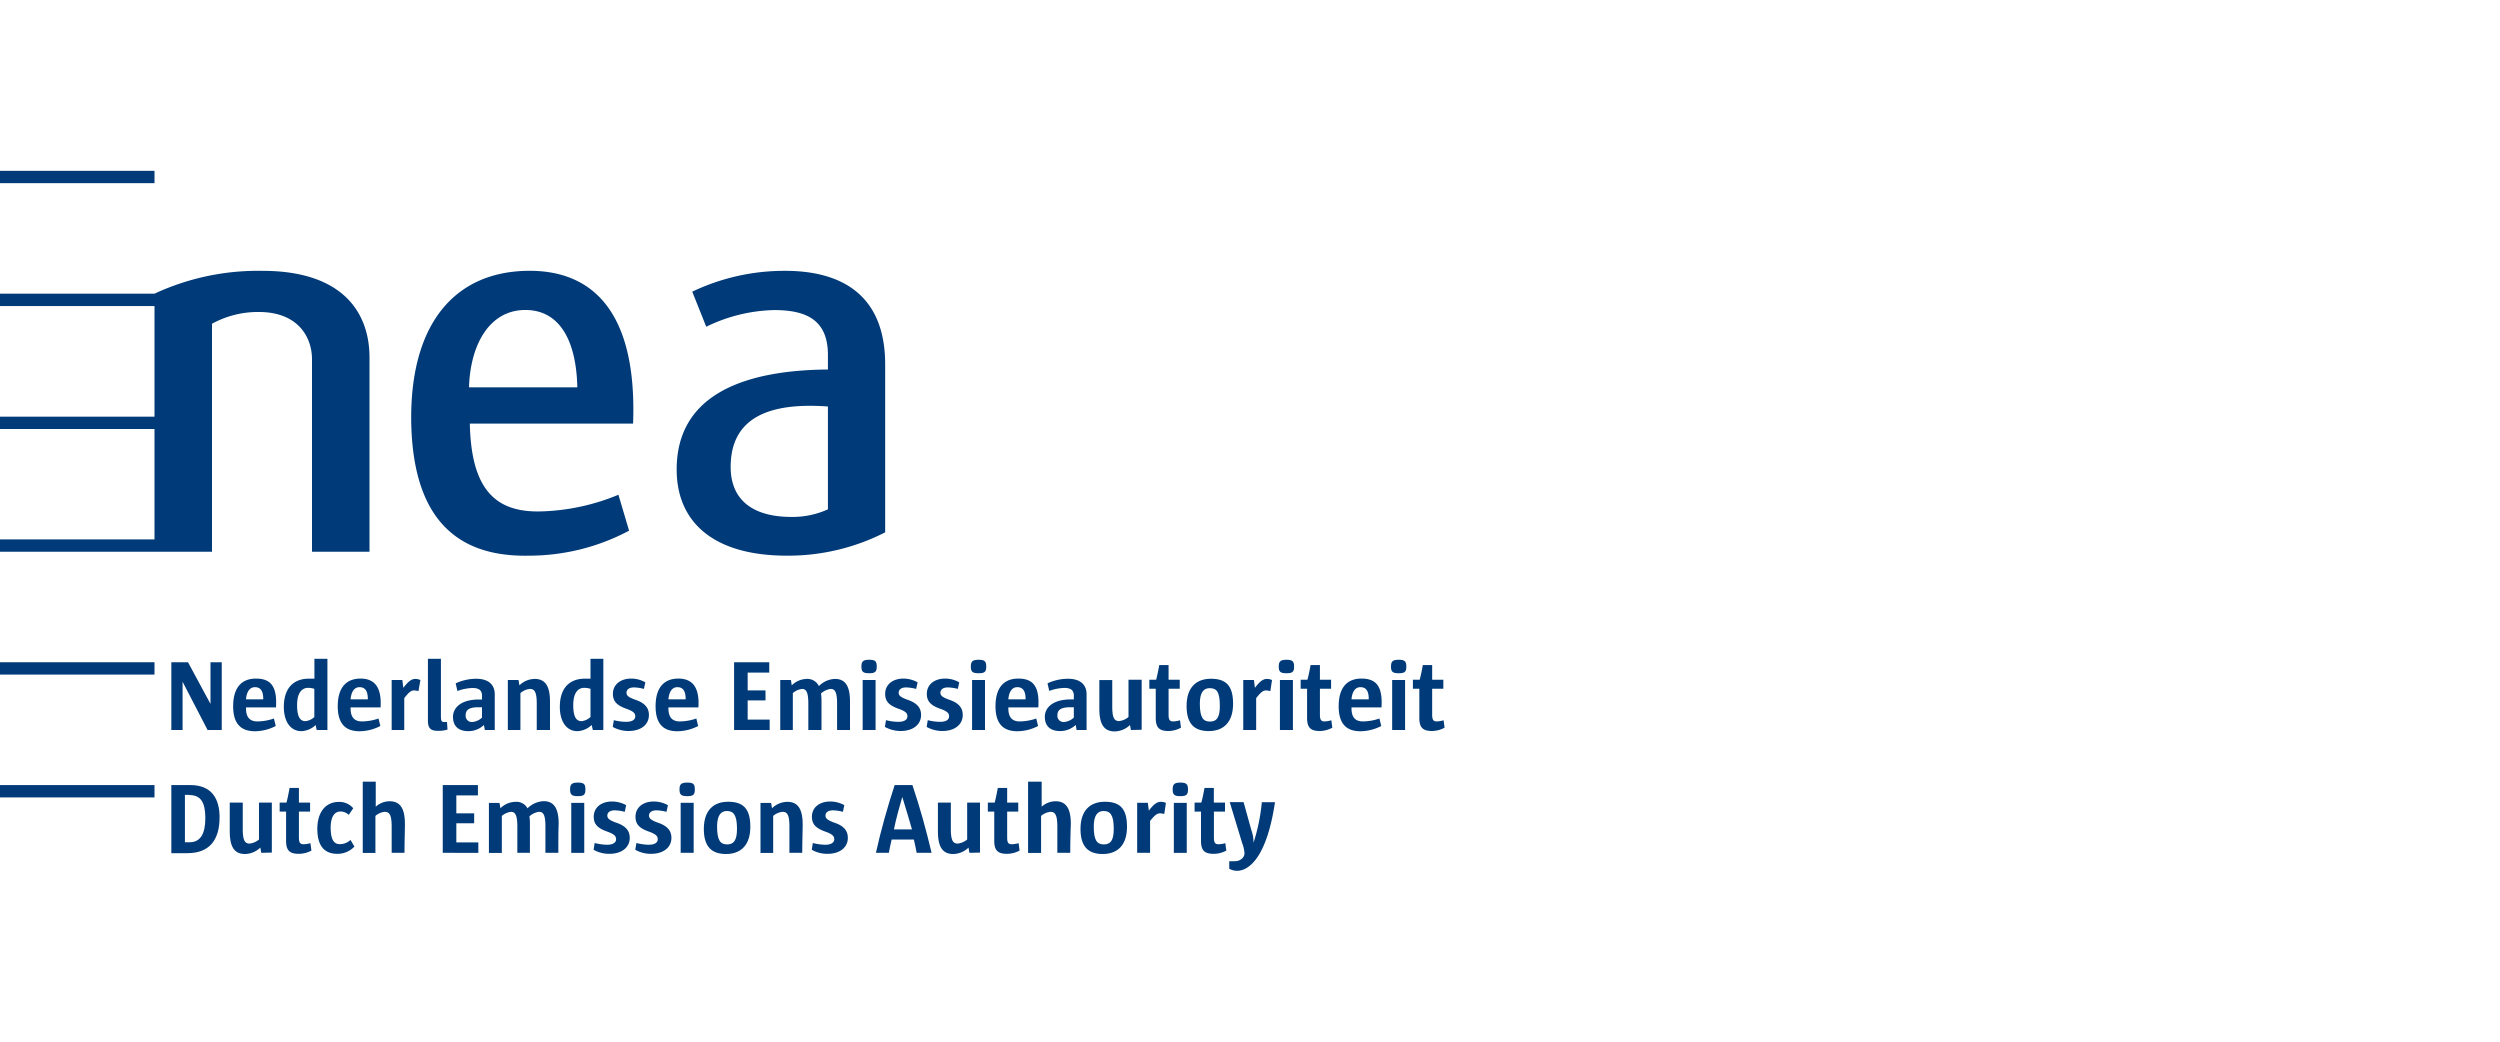 <svg width="300" height="125" xmlns="http://www.w3.org/2000/svg"><svg x="0" y="0" width="174" height="125" viewBox="0 0 174 125"><svg xmlns="http://www.w3.org/2000/svg" height="125" viewBox="0 0 174 125" width="174"><g><g><g><path d="M94.43,66.68c-8.87,0-13.23-4.07-13.23-10.34,0-8.57,7.36-11.91,18.15-12V42.58c0-4.23-2.65-5.37-6.45-5.37a19.42,19.42,0,0,0-8.15,2L83.07,35A25.68,25.68,0,0,1,94.22,32.5c6.7,0,12,2.84,12,11.22V63.88A25.54,25.54,0,0,1,94.43,66.68Zm4.92-17.9c-7.07-.52-11.67,1.34-11.67,7.25,0,4.23,3,6,7.27,6a10.22,10.22,0,0,0,4.4-.91Z" style="fill: #003a78"/><path d="M56.38,50.83c.16,7.72,2.92,10.67,8.48,10.54a25.94,25.94,0,0,0,9.35-2l1.28,4.31a25.54,25.54,0,0,1-12,3c-8.31.18-13.88-4.05-14.14-15.86C49.13,39.21,54.27,32.7,63.17,32.5c8-.17,13.3,5,12.8,18.33Zm12.9-4.35c-.13-5.81-2.25-9.38-6.4-9.28s-6.44,4.13-6.6,9.28Z" style="fill: #003a78"/></g><rect height="1.48" style="fill: #003a78" width="18.54" y="20.5"/><path d="M31.48,32.5a29.52,29.52,0,0,0-12.94,2.74H0v1.49H18.54V50H0v1.48H18.54V64.73H0v1.48H25.44V38.85a11.43,11.43,0,0,1,5.63-1.41c4.68,0,6.37,3,6.37,5.68V66.21h6.9V42.9C44.34,37.62,41.25,32.5,31.48,32.5Z" style="fill: #003a78"/><rect height="1.48" style="fill: #003a78" width="18.54" y="79.47"/><rect height="1.48" style="fill: #003a78" width="18.54" y="94.21"/></g><path d="M24.91,87.6l-3-5.79V87.6H20.56V79.47h2l2.7,5v-5h1.35V87.6Z" style="fill: #003a78"/><path d="M29.52,84.89V85c0,1.1.49,1.57,1.35,1.57a6.11,6.11,0,0,0,2-.35l.22.9a5.53,5.53,0,0,1-2.48.63c-1.59,0-2.63-.78-2.63-3s1-3.32,2.73-3.32,2.57.87,2.41,3.46Zm2.07-1c0-1-.34-1.43-1-1.43s-1,.61-1.07,1.46h2.06v0Z" style="fill: #003a78"/><path d="M38,87.6,37.88,87a2.63,2.63,0,0,1-1.7.74c-1.41,0-2.12-1.29-2.12-2.9,0-2.43,1.32-3.4,3-3.4.24,0,.52,0,.67,0V79.06h1.56V87.6Zm-.29-4.94a2.37,2.37,0,0,0-.73-.12c-.78,0-1.33.64-1.33,2.07s.38,1.93,1,1.93a1.82,1.82,0,0,0,1.07-.5V82.66Z" style="fill: #003a78"/><path d="M42.07,84.89V85c0,1.1.49,1.57,1.35,1.57a6.11,6.11,0,0,0,2-.35l.22.9a5.49,5.49,0,0,1-2.48.63c-1.59,0-2.63-.78-2.63-3s1-3.32,2.74-3.32c1.54,0,2.56.87,2.4,3.46Zm2.07-1c0-1-.34-1.43-1-1.43s-1,.61-1.07,1.46h2.06Z" style="fill: #003a78"/><path d="M50.21,82.94a2,2,0,0,0-.53-.09c-.34,0-.63.23-1.17.92V87.6H47v-6h1.28l.12.94c.62-.81,1-1.07,1.46-1.07a1.37,1.37,0,0,1,.59.14Z" style="fill: #003a78"/><path d="M52.55,87.7c-.79,0-1.2-.24-1.2-1.22V79.06h1.56v6.81c0,.67.08.77.41.77h.32l.06.91A3.7,3.7,0,0,1,52.55,87.7Z" style="fill: #003a78"/><path d="M58.18,87.6,58.07,87a2.71,2.71,0,0,1-1.84.74c-1.22,0-1.87-.6-1.87-1.72s1-2.08,3.11-2.08h.37v-.46c0-.62-.35-.92-1.12-.92a5.73,5.73,0,0,0-1.83.36L54.68,82a6,6,0,0,1,2.44-.55c1.54,0,2.25.74,2.25,1.88V87.6Zm-.34-2.73h-.46c-1.18,0-1.5.39-1.5.95a.74.74,0,0,0,.8.82,1.88,1.88,0,0,0,1.16-.53V84.87Z" style="fill: #003a78"/><path d="M66,87.6H64.41c0-1.21,0-2.46,0-3.17,0-1.43-.28-1.76-.84-1.76a2.09,2.09,0,0,0-1.12.5V87.6H60.94v-6h1.28l.11.64a2.69,2.69,0,0,1,1.83-.77c1.21,0,1.84.77,1.84,2.73C66,84.92,66,86.28,66,87.6Z" style="fill: #003a78"/><path d="M71.14,87.6,71,87a2.65,2.65,0,0,1-1.7.74c-1.41,0-2.12-1.29-2.12-2.9,0-2.43,1.31-3.4,3-3.4.25,0,.52,0,.68,0V79.06H72.4V87.6Zm-.29-4.94a2.44,2.44,0,0,0-.74-.12c-.78,0-1.32.64-1.32,2.07s.37,1.93,1,1.93a1.85,1.85,0,0,0,1.07-.5V82.66Z" style="fill: #003a78"/><path d="M75.41,87.72a3.85,3.85,0,0,1-1.88-.49l.13-.81a6.19,6.19,0,0,0,1.47.2c.8,0,1.1-.3,1.1-.66s-.2-.6-1.07-.91c-1.16-.41-1.61-.91-1.61-1.79,0-1.09.88-1.83,2.21-1.83a3.42,3.42,0,0,1,1.68.45l-.17.79a5.05,5.05,0,0,0-1.19-.18c-.62,0-.9.29-.9.63s.2.54,1.06.85c1.18.4,1.63,1,1.63,1.83C77.87,86.9,77,87.72,75.41,87.72Z" style="fill: #003a78"/><path d="M80.21,84.89V85c0,1.1.49,1.57,1.35,1.57a6.11,6.11,0,0,0,2-.35l.22.9a5.53,5.53,0,0,1-2.49.63c-1.59,0-2.62-.78-2.62-3s1-3.32,2.73-3.32c1.55,0,2.57.87,2.41,3.46Zm2.07-1c0-1-.34-1.43-1-1.43s-1,.61-1.07,1.46h2.06Z" style="fill: #003a78"/><path d="M88.09,87.6V79.47h4.22v1.24H89.72v2.14h2.14v1.2H89.72v2.3h2.64V87.6Z" style="fill: #003a78"/><path d="M102,87.6h-1.55c0-1.21,0-2.46,0-3.15,0-1.45-.27-1.78-.79-1.78a2.16,2.16,0,0,0-1.14.55,5.69,5.69,0,0,1,.06.9V87.6H97V84.45c0-1.43-.27-1.78-.77-1.78a2.12,2.12,0,0,0-1.09.5V87.6H93.63v-6h1.28l.1.64a2.66,2.66,0,0,1,1.79-.77,1.54,1.54,0,0,1,1.47.86,2.85,2.85,0,0,1,1.92-.86c1.19,0,1.81.77,1.81,2.72C102,84.9,102,86.28,102,87.6Z" style="fill: #003a78"/><path d="M104.3,80.79c-.75,0-.93-.19-.93-.8s.19-.82.93-.82.91.19.91.82S105,80.79,104.3,80.79Zm-.78,6.81v-6h1.55v6Z" style="fill: #003a78"/><path d="M108.07,87.72a3.88,3.88,0,0,1-1.88-.49l.13-.81a6.19,6.19,0,0,0,1.47.2c.8,0,1.1-.3,1.1-.66s-.19-.6-1.07-.91c-1.16-.41-1.6-.91-1.6-1.79,0-1.09.88-1.83,2.2-1.83a3.48,3.48,0,0,1,1.69.45l-.17.79a5.2,5.2,0,0,0-1.2-.18c-.62,0-.9.29-.9.63s.21.54,1.06.85c1.18.4,1.63,1,1.63,1.83C110.53,86.9,109.63,87.72,108.07,87.72Z" style="fill: #003a78"/><path d="M113.08,87.72a3.85,3.85,0,0,1-1.88-.49l.13-.81a6.13,6.13,0,0,0,1.47.2c.79,0,1.09-.3,1.09-.66s-.19-.6-1.07-.91c-1.15-.41-1.6-.91-1.6-1.79,0-1.09.88-1.83,2.2-1.83a3.43,3.43,0,0,1,1.69.45l-.17.79a5.05,5.05,0,0,0-1.19-.18c-.63,0-.9.29-.9.63s.2.54,1.06.85c1.18.4,1.62,1,1.62,1.83C115.53,86.9,114.63,87.72,113.08,87.72Z" style="fill: #003a78"/><path d="M117.43,80.79c-.75,0-.93-.19-.93-.8s.19-.82.93-.82.92.19.92.82S118.17,80.79,117.43,80.79Zm-.78,6.81v-6h1.55v6Z" style="fill: #003a78"/><path d="M121,84.89V85c0,1.1.49,1.57,1.35,1.57a6.11,6.11,0,0,0,2-.35l.22.9a5.49,5.49,0,0,1-2.48.63c-1.59,0-2.63-.78-2.63-3s1-3.32,2.73-3.32,2.57.87,2.41,3.46Zm2.07-1c0-1-.34-1.43-1-1.43s-1,.61-1.07,1.46h2.06Z" style="fill: #003a78"/><path d="M129.19,87.6l-.1-.61a2.73,2.73,0,0,1-1.85.74c-1.21,0-1.86-.6-1.86-1.72s1-2.08,3.11-2.08h.37v-.46c0-.62-.35-.92-1.12-.92a5.73,5.73,0,0,0-1.83.36L125.7,82a5.91,5.91,0,0,1,2.44-.55c1.54,0,2.25.74,2.25,1.88V87.6Zm-.33-2.73h-.46c-1.18,0-1.51.39-1.51.95a.74.74,0,0,0,.81.82,1.93,1.93,0,0,0,1.16-.53V84.87Z" style="fill: #003a78"/><path d="M135.71,87.6,135.6,87a2.73,2.73,0,0,1-1.83.77c-1.23,0-1.85-.77-1.85-2.73,0-.75,0-2.11,0-3.43h1.55c0,1.21,0,2.44,0,3.17,0,1.42.27,1.75.83,1.75a2.15,2.15,0,0,0,1.12-.49V81.57H137v6Z" style="fill: #003a78"/><path d="M140.22,87.72c-1.12,0-1.53-.42-1.53-1.58V82.65h-.77V81.57h.82c.14-.55.25-1.09.37-1.76h1.12v1.76h1.34v1.08h-1.34v3.11c0,.61.14.81.55.81a3,3,0,0,0,.82-.14l.12.89A3.18,3.18,0,0,1,140.22,87.72Z" style="fill: #003a78"/><path d="M145.05,87.73c-1.66,0-2.66-.8-2.66-3s1.12-3.28,2.92-3.28,2.66.81,2.66,3S146.85,87.73,145.05,87.73Zm.11-5.15c-.71,0-1.18.49-1.18,1.86,0,1.7.42,2.15,1.22,2.15s1.18-.49,1.18-1.87C146.38,83,146,82.58,145.16,82.58Z" style="fill: #003a78"/><path d="M152.44,82.94a2,2,0,0,0-.53-.09c-.34,0-.62.23-1.17.92V87.6h-1.55v-6h1.28l.12.94c.61-.81,1-1.07,1.46-1.07a1.37,1.37,0,0,1,.59.14Z" style="fill: #003a78"/><path d="M154.37,80.79c-.74,0-.92-.19-.92-.8s.19-.82.92-.82.92.19.92.82S155.11,80.79,154.37,80.79Zm-.78,6.81v-6h1.56v6Z" style="fill: #003a78"/><path d="M158.38,87.72c-1.12,0-1.53-.42-1.53-1.58V82.65h-.77V81.57h.81c.15-.55.26-1.09.38-1.76h1.12v1.76h1.34v1.08h-1.34v3.11c0,.61.14.81.55.81a3,3,0,0,0,.82-.14l.12.89A3.21,3.21,0,0,1,158.38,87.72Z" style="fill: #003a78"/><path d="M162.18,84.89V85c0,1.1.49,1.57,1.35,1.57a6.11,6.11,0,0,0,2-.35l.22.9a5.53,5.53,0,0,1-2.49.63c-1.58,0-2.62-.78-2.62-3s1-3.32,2.73-3.32,2.57.87,2.41,3.46Zm2.07-1c0-1-.34-1.43-1-1.43s-1,.61-1.07,1.46h2.06Z" style="fill: #003a78"/><path d="M167.84,80.79c-.74,0-.92-.19-.92-.8s.19-.82.92-.82.92.19.92.82S168.58,80.79,167.84,80.79Zm-.78,6.81v-6h1.55v6Z" style="fill: #003a78"/><path d="M171.85,87.72c-1.12,0-1.53-.42-1.53-1.58V82.65h-.77V81.57h.81c.15-.55.26-1.09.38-1.76h1.12v1.76h1.34v1.08h-1.34v3.11c0,.61.14.81.55.81a3,3,0,0,0,.82-.14l.12.89A3.21,3.21,0,0,1,171.85,87.72Z" style="fill: #003a78"/><path d="M22.49,102.38c-.64,0-1.31,0-1.93,0V94.21l2.29,0c2.58,0,3.5,1.68,3.5,3.86C26.35,100.78,25.15,102.38,22.49,102.38Zm.25-7h-.55v5.69l.56,0c1.29,0,1.89-1,1.89-2.9S24.08,95.41,22.74,95.41Z" style="fill: #003a78"/><path d="M31.35,102.34l-.11-.63a2.71,2.71,0,0,1-1.83.77c-1.23,0-1.84-.77-1.84-2.74,0-.75,0-2.11,0-3.43h1.56c0,1.21,0,2.44,0,3.17,0,1.42.28,1.75.83,1.75a2.12,2.12,0,0,0,1.12-.49V96.31h1.54v6Z" style="fill: #003a78"/><path d="M35.86,102.46c-1.12,0-1.53-.42-1.53-1.57v-3.5h-.77V96.31h.82c.14-.54.25-1.09.37-1.76h1.12v1.76h1.34v1.08H35.87v3.11c0,.62.15.81.56.81a3.36,3.36,0,0,0,.82-.13l.12.89A3.23,3.23,0,0,1,35.86,102.46Z" style="fill: #003a78"/><path d="M40.48,102.46c-1.59,0-2.4-1-2.4-3s1-3.23,2.58-3.23a2.18,2.18,0,0,1,1.73.76l-.54.79a1.47,1.47,0,0,0-1-.4c-.71,0-1.17.65-1.17,1.92,0,1.47.4,2,1.1,2a1.85,1.85,0,0,0,1.28-.51l.47.8A2.8,2.8,0,0,1,40.48,102.46Z" style="fill: #003a78"/><path d="M48.54,102.34H47c0-1.23,0-2.48,0-3.15,0-1.45-.29-1.77-.85-1.77a2,2,0,0,0-1.1.49v4.44H43.53V93.8h1.56v3a2.55,2.55,0,0,1,1.65-.65c1.2,0,1.85.74,1.85,2.73C48.59,99.63,48.54,101,48.54,102.34Z" style="fill: #003a78"/><path d="M53.13,102.34V94.21h4.22v1.24H54.76V97.6H56.9v1.19H54.76v2.3H57.4v1.25Z" style="fill: #003a78"/><path d="M67,102.34H65.45c0-1.21,0-2.45,0-3.15,0-1.45-.26-1.77-.78-1.77a2.17,2.17,0,0,0-1.14.54,5.69,5.69,0,0,1,.06.9v3.48H62.08V99.19c0-1.42-.27-1.77-.77-1.77a2.09,2.09,0,0,0-1.09.49v4.44H58.67v-6h1.27l.11.64a2.64,2.64,0,0,1,1.79-.77A1.51,1.51,0,0,1,63.3,97a2.94,2.94,0,0,1,1.93-.86c1.18,0,1.81.77,1.81,2.72C67,99.65,67,101,67,102.34Z" style="fill: #003a78"/><path d="M69.34,95.54c-.75,0-.93-.2-.93-.81s.19-.82.93-.82.91.19.91.82S70.07,95.54,69.34,95.54Zm-.79,6.8v-6h1.56v6Z" style="fill: #003a78"/><path d="M73.11,102.46a3.77,3.77,0,0,1-1.88-.49l.13-.81a6.33,6.33,0,0,0,1.47.21c.8,0,1.1-.3,1.1-.66s-.19-.61-1.07-.92c-1.16-.41-1.61-.9-1.61-1.78,0-1.1.88-1.83,2.21-1.83a3.51,3.51,0,0,1,1.68.44l-.17.8a5.05,5.05,0,0,0-1.19-.18c-.63,0-.9.29-.9.62s.2.55,1.06.86c1.18.39,1.63,1,1.63,1.83C75.57,101.65,74.66,102.46,73.11,102.46Z" style="fill: #003a78"/><path d="M78.11,102.46a3.77,3.77,0,0,1-1.88-.49l.14-.81a6.19,6.19,0,0,0,1.46.21c.8,0,1.1-.3,1.1-.66s-.19-.61-1.07-.92c-1.16-.41-1.6-.9-1.6-1.78,0-1.1.88-1.83,2.2-1.83a3.58,3.58,0,0,1,1.69.44l-.17.8a5.2,5.2,0,0,0-1.2-.18c-.62,0-.9.29-.9.62s.21.55,1.06.86c1.18.39,1.63,1,1.63,1.83C80.57,101.65,79.67,102.46,78.11,102.46Z" style="fill: #003a78"/><path d="M81.68,102.34v-6h1.56v6Zm.79-6.8c-.75,0-.93-.2-.93-.81s.19-.82.93-.82.91.19.91.82S83.2,95.54,82.47,95.54Z" style="fill: #003a78"/><path d="M87.12,102.48c-1.66,0-2.66-.81-2.66-3s1.12-3.27,2.91-3.27,2.67.8,2.67,3S88.91,102.48,87.12,102.48Zm.11-5.16c-.71,0-1.18.5-1.18,1.87,0,1.7.42,2.14,1.21,2.14s1.18-.49,1.18-1.87C88.44,97.77,88,97.32,87.23,97.32Z" style="fill: #003a78"/><path d="M96.27,102.34H94.73c0-1.21,0-2.45,0-3.16,0-1.44-.28-1.76-.83-1.76a2,2,0,0,0-1.12.49v4.44H91.26v-6h1.27l.11.64a2.71,2.71,0,0,1,1.83-.77c1.22,0,1.85.77,1.85,2.73C96.32,99.66,96.27,101,96.27,102.34Z" style="fill: #003a78"/><path d="M99.29,102.46a3.74,3.74,0,0,1-1.88-.49l.13-.81a6.33,6.33,0,0,0,1.47.21c.79,0,1.1-.3,1.1-.66s-.2-.61-1.08-.92c-1.15-.41-1.6-.9-1.6-1.78,0-1.1.88-1.83,2.21-1.83a3.51,3.51,0,0,1,1.68.44l-.17.8a5.05,5.05,0,0,0-1.19-.18c-.63,0-.9.29-.9.62s.2.55,1.06.86c1.18.39,1.62,1,1.62,1.83C101.74,101.65,100.84,102.46,99.29,102.46Z" style="fill: #003a78"/><path d="M110,102.34c-.09-.45-.22-1.13-.34-1.6H107c-.11.46-.24,1.05-.34,1.6h-1.55c.6-2.71,1.39-5.51,2.25-8.13h2.13c.94,2.78,1.65,5.4,2.3,8.13Zm-1.73-6.69c-.34,1.15-.75,2.65-1,3.88h2.17C109.06,98.27,108.68,96.9,108.28,95.65Z" style="fill: #003a78"/><path d="M116.33,102.34l-.11-.63a2.69,2.69,0,0,1-1.83.77c-1.23,0-1.84-.77-1.84-2.74,0-.75,0-2.11,0-3.43h1.55c0,1.21,0,2.44,0,3.17,0,1.42.28,1.75.84,1.75a2.15,2.15,0,0,0,1.12-.49V96.31h1.54v6Z" style="fill: #003a78"/><path d="M120.84,102.46c-1.12,0-1.53-.42-1.53-1.57v-3.5h-.77V96.31h.82c.15-.54.25-1.09.38-1.76h1.12v1.76h1.33v1.08h-1.33v3.11c0,.62.14.81.55.81a3.36,3.36,0,0,0,.82-.13l.12.89A3.23,3.23,0,0,1,120.84,102.46Z" style="fill: #003a78"/><path d="M128.43,102.34h-1.55c0-1.23,0-2.48,0-3.15,0-1.45-.29-1.77-.84-1.77a2.06,2.06,0,0,0-1.11.49v4.44h-1.56V93.8H125v3a2.58,2.58,0,0,1,1.65-.65c1.2,0,1.85.74,1.85,2.73C128.47,99.63,128.43,101,128.43,102.34Z" style="fill: #003a78"/><path d="M132.32,102.48c-1.66,0-2.66-.81-2.66-3s1.12-3.27,2.92-3.27,2.66.8,2.66,3S134.12,102.48,132.32,102.48Zm.11-5.16c-.71,0-1.18.5-1.18,1.87,0,1.7.42,2.14,1.22,2.14s1.18-.49,1.18-1.87C133.65,97.77,133.22,97.32,132.43,97.32Z" style="fill: #003a78"/><path d="M139.71,97.68a1.86,1.86,0,0,0-.53-.08c-.33,0-.62.23-1.17.91v3.83h-1.55v-6h1.28l.12.94c.61-.81,1-1.06,1.45-1.06a1.36,1.36,0,0,1,.6.13Z" style="fill: #003a78"/><path d="M141.64,95.54c-.74,0-.92-.2-.92-.81s.19-.82.92-.82.92.19.92.82S142.38,95.54,141.64,95.54Zm-.78,6.8v-6h1.55v6Z" style="fill: #003a78"/><path d="M145.65,102.46c-1.12,0-1.53-.42-1.53-1.57v-3.5h-.77V96.31h.81c.15-.54.26-1.09.38-1.76h1.12v1.76H147v1.08h-1.33v3.11c0,.62.14.81.55.81a3.29,3.29,0,0,0,.82-.13l.12.89A3.19,3.19,0,0,1,145.65,102.46Z" style="fill: #003a78"/><path d="M148.42,104.5a2.05,2.05,0,0,1-.91-.25v-.91a3.41,3.41,0,0,0,.61,0,1.26,1.26,0,0,0,.86-.26.89.89,0,0,0,.36-.71,4.11,4.11,0,0,0-.28-1.2l-1.49-4.91h1.66l.94,3.38a4.2,4.2,0,0,1,.25,1.5,22.82,22.82,0,0,0,1-4.88H153C152.05,102.65,150,104.5,148.42,104.5Z" style="fill: #003a78"/></g></svg></svg></svg>
